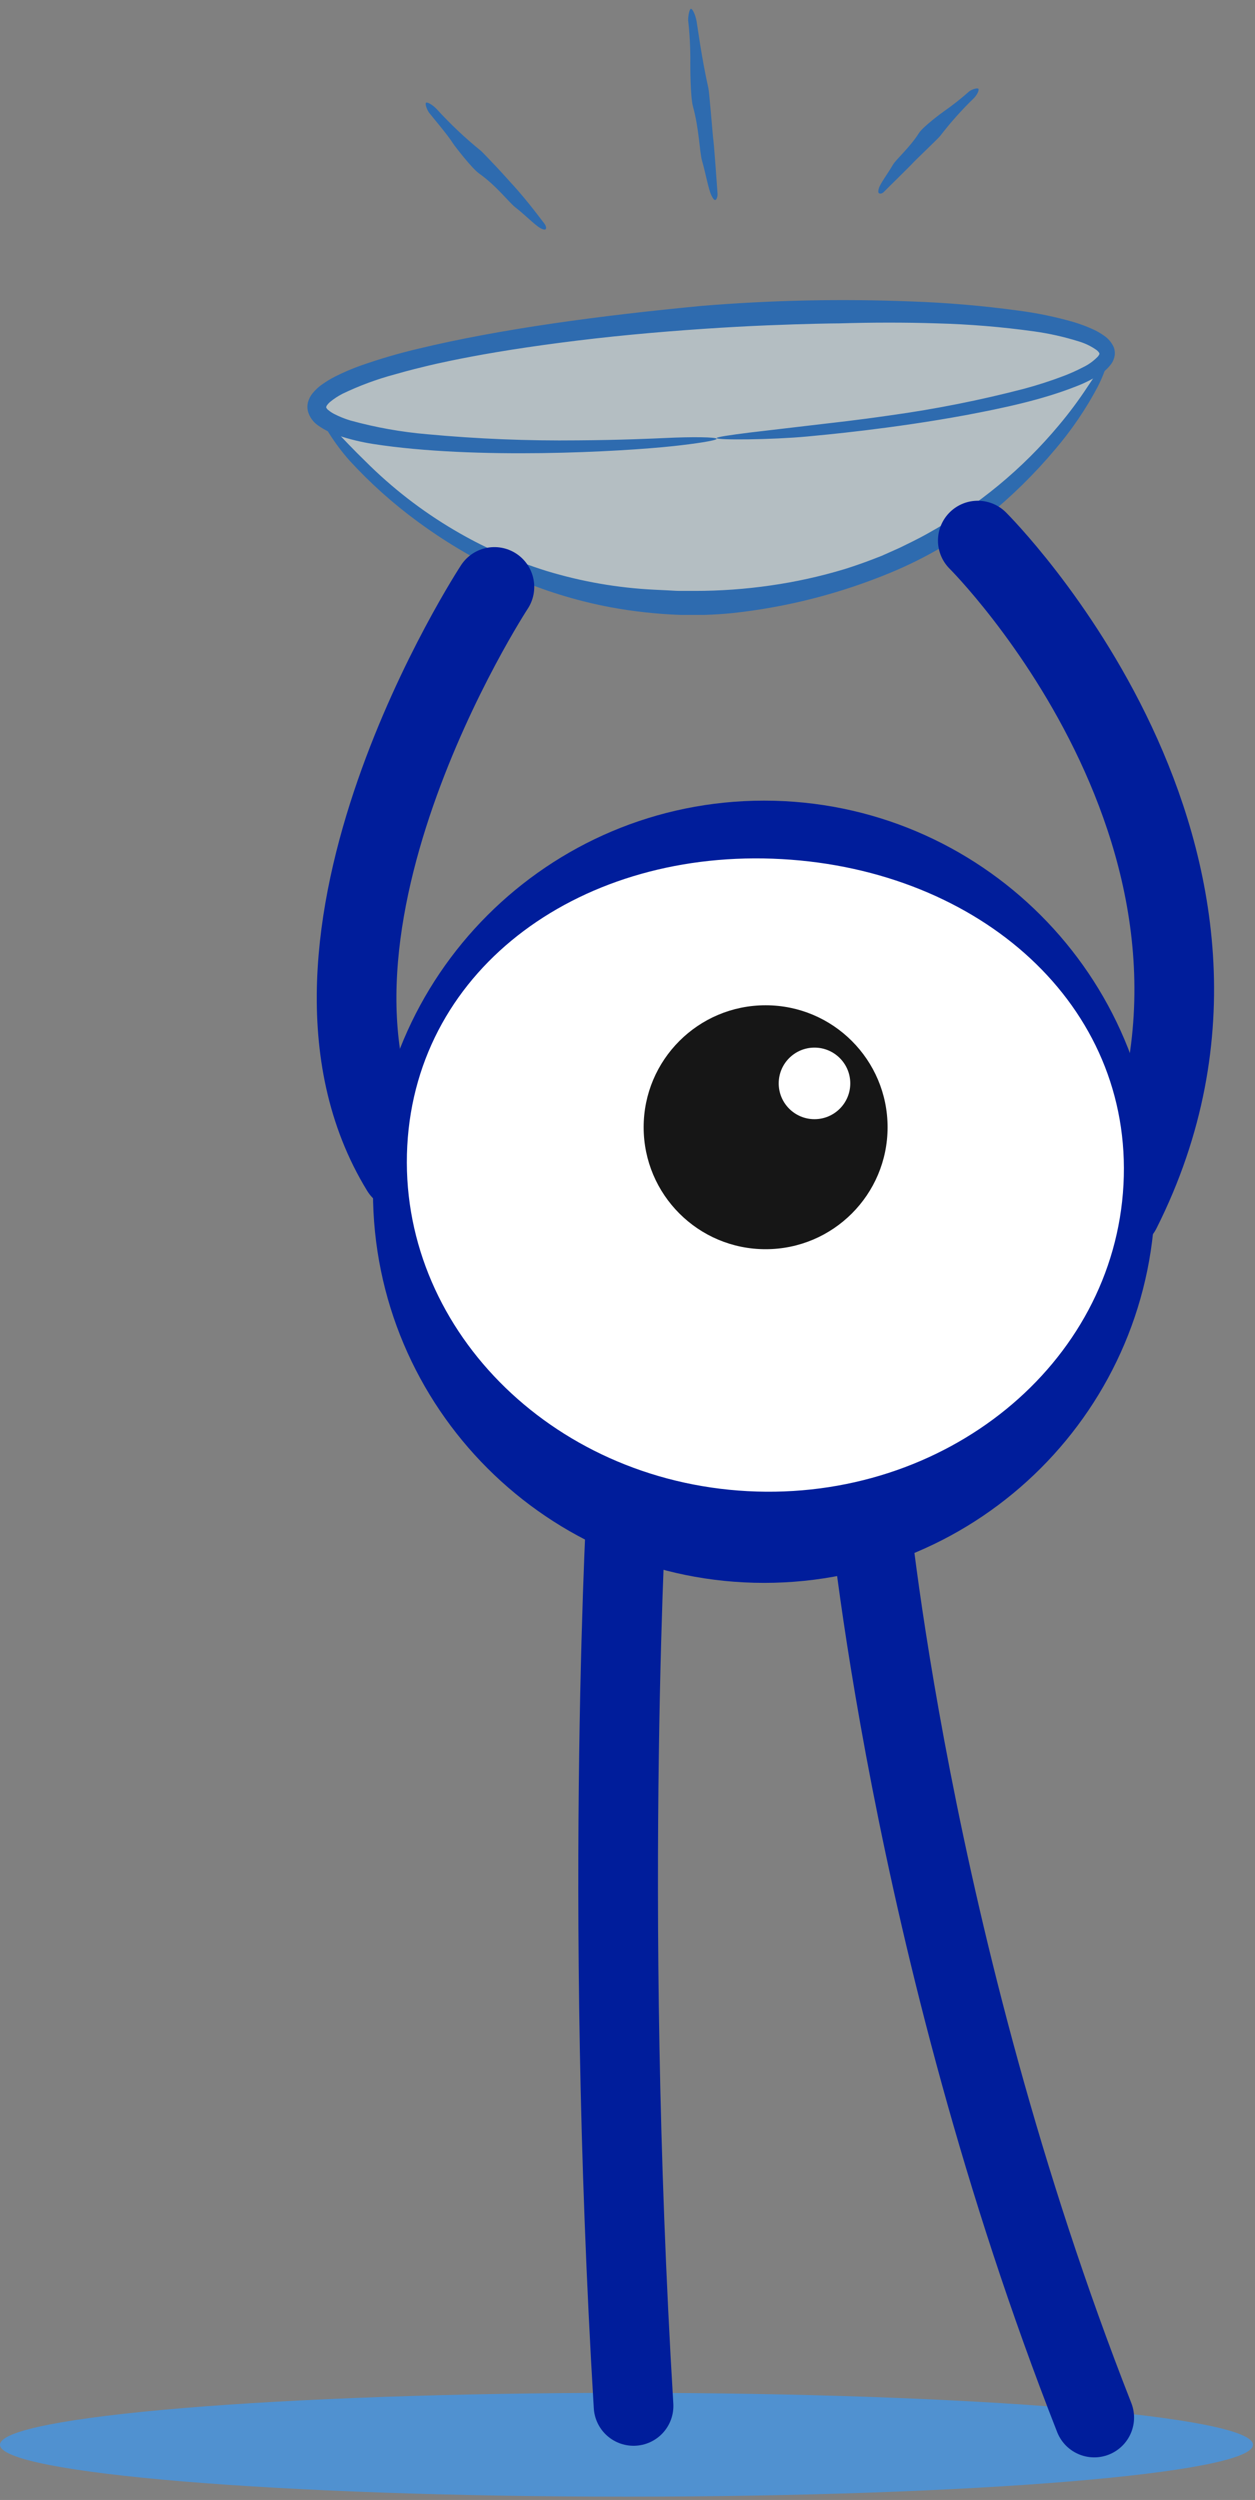 <svg width="249" height="496" viewBox="0 0 249 496" fill="none" xmlns="http://www.w3.org/2000/svg">
<rect x="0" y="0" width="249" height="496" fill="#808080" stroke="none"/>
<g clip-path="url(#clip0_649_22577)">
<g clip-path="url(#clip1_649_22577)">
<g opacity="0.75">
<path opacity="0.75" d="M220.048 69.959C219.408 60.699 183.948 59.809 140.488 62.839C97.028 65.869 62.548 71.649 62.688 80.919C62.768 85.769 98.618 122.579 144.438 119.389C190.258 116.199 220.158 76.539 220.048 69.959Z" fill="#DDEEF5"/>
</g>
<path d="M215.839 76.639C214.081 79.325 212.164 81.902 210.099 84.359C202.859 93.042 194.07 100.305 184.179 105.779C182.029 106.999 180.049 107.919 178.469 108.699L174.929 110.279C174.369 110.479 171.599 111.649 167.589 112.909C162.781 114.361 157.871 115.448 152.899 116.159C147.902 116.883 142.859 117.244 137.809 117.239H134.859C133.959 117.239 133.159 117.149 132.459 117.129L129.789 116.999C122.554 116.643 115.39 115.397 108.459 113.289C105.134 112.254 101.871 111.025 98.689 109.609C95.759 108.293 92.904 106.814 90.139 105.179C83.692 101.385 77.754 96.784 72.469 91.489C67.819 86.989 64.079 82.549 63.799 82.799C63.609 82.889 64.239 84.319 65.349 86.059C66.54 87.936 67.877 89.715 69.349 91.379C73.438 95.836 77.952 99.882 82.829 103.459C86.303 106.022 89.937 108.36 93.709 110.459C97.349 112.459 100.769 114.059 103.349 115.189C109.109 117.576 115.101 119.356 121.229 120.499C125.701 121.319 130.226 121.817 134.769 121.989C138.26 122.104 141.754 121.991 145.229 121.649C156.126 120.485 166.796 117.75 176.909 113.529C183.611 110.73 189.913 107.054 195.649 102.599C200.651 98.554 205.252 94.036 209.389 89.109C212.618 85.317 215.428 81.186 217.769 76.789C218.859 74.649 219.769 72.229 219.389 72.109C219.009 71.989 217.529 74.069 215.839 76.639Z" fill="#2E6BAF"/>
<path d="M131.847 86.909C129.637 87.009 123.227 87.309 114.677 87.369C104.709 87.484 94.742 87.08 84.817 86.159C79.647 85.722 74.528 84.808 69.527 83.429C68.42 83.098 67.345 82.667 66.317 82.139C65.896 81.924 65.5 81.662 65.137 81.359C64.944 81.221 64.794 81.03 64.707 80.809C64.707 80.809 64.707 80.809 64.787 80.549C64.979 80.243 65.219 79.97 65.497 79.739C66.254 79.117 67.076 78.578 67.947 78.129C71.283 76.525 74.761 75.236 78.337 74.279C81.337 73.419 83.647 72.869 84.977 72.549C85.977 72.299 91.187 71.099 98.587 69.859C105.987 68.619 115.587 67.329 125.247 66.409C134.907 65.489 144.627 64.859 152.247 64.549C159.867 64.239 165.287 64.159 166.527 64.159C172.917 63.969 179.427 63.949 185.917 64.159C192.335 64.327 198.738 64.855 205.097 65.739C208.127 66.156 211.118 66.825 214.037 67.739C215.303 68.114 216.5 68.695 217.577 69.459C217.997 69.789 218.147 70.099 218.127 70.119C218.138 70.172 218.138 70.226 218.127 70.279C218.048 70.44 217.951 70.591 217.837 70.729C216.976 71.625 215.96 72.357 214.837 72.889C213.607 73.528 212.342 74.096 211.047 74.589C208.484 75.563 205.874 76.408 203.227 77.119C194.491 79.397 185.629 81.16 176.687 82.399C169.777 83.399 165.217 83.879 163.977 84.029L148.767 85.819C144.767 86.319 142.167 86.709 142.187 86.919C142.187 87.349 153.137 87.259 160.187 86.599C163.557 86.279 176.877 85.079 191.587 82.369C198.937 80.979 206.657 79.369 213.507 76.659C215.221 76.01 216.861 75.179 218.397 74.179C219.208 73.64 219.919 72.963 220.497 72.179C220.827 71.71 221.049 71.174 221.147 70.609C221.25 69.998 221.177 69.37 220.937 68.799C220.511 67.898 219.847 67.13 219.017 66.579C218.358 66.113 217.659 65.708 216.927 65.369C215.671 64.797 214.378 64.309 213.057 63.909C209.437 62.867 205.743 62.101 202.007 61.619C194.972 60.658 187.893 60.054 180.797 59.809C166.932 59.26 153.046 59.554 139.217 60.689C118.887 62.629 99.277 65.269 83.067 69.169C79.19 70.081 75.364 71.199 71.607 72.519C69.856 73.141 68.146 73.872 66.487 74.709C65.665 75.127 64.873 75.601 64.117 76.129C63.288 76.675 62.552 77.35 61.937 78.129C61.571 78.604 61.296 79.144 61.127 79.719C60.947 80.374 60.947 81.064 61.127 81.719C61.459 82.789 62.134 83.72 63.047 84.369C64.308 85.267 65.701 85.962 67.177 86.429C69.398 87.162 71.676 87.714 73.987 88.079C94.337 91.249 123.307 89.619 133.597 88.509C137.777 88.059 142.217 87.409 142.187 87.059C142.157 86.709 137.347 86.639 131.847 86.909Z" fill="#2E6BAF"/>
<path d="M175.364 38.079C175.904 37.509 180.694 32.839 181.364 32.079C181.614 31.799 186.264 27.349 186.524 26.989C188.574 24.316 190.82 21.799 193.244 19.459C193.944 18.719 194.324 17.819 194.104 17.609C193.884 17.399 192.834 17.729 192.324 18.109C190.713 19.54 189.02 20.875 187.254 22.109C186.904 22.339 183.174 25.109 182.354 26.359C180.404 29.419 177.814 31.549 177.124 32.749C176.214 34.329 174.684 36.359 174.384 37.329C174.264 37.719 174.174 38.169 174.384 38.329C174.594 38.489 175.034 38.429 175.364 38.079Z" fill="#2E6BAF"/>
<path d="M142.361 38.379C142.291 37.379 141.671 28.379 141.461 27.139C141.411 26.649 140.701 18.069 140.551 17.499C139.211 11.599 138.321 4.749 138.201 4.169C137.941 2.829 137.371 1.689 137.071 1.749C136.771 1.809 136.531 3.159 136.531 3.999C136.85 6.828 136.994 9.673 136.961 12.519C136.961 13.069 136.961 19.169 137.481 21.089C138.741 25.699 138.791 30.159 139.291 31.899C139.961 34.199 140.561 37.529 141.111 38.689C141.331 39.159 141.621 39.689 141.881 39.689C142.141 39.689 142.421 39.029 142.361 38.379Z" fill="#2E6BAF"/>
<path d="M108.003 44.359C107.713 43.989 106.353 42.169 104.893 40.359C103.433 38.549 101.893 36.809 101.453 36.359C101.293 36.199 99.923 34.629 98.503 33.119C97.083 31.609 95.643 30.119 95.433 29.939C92.283 27.387 89.331 24.599 86.603 21.599C85.743 20.729 84.733 20.179 84.513 20.399C84.293 20.619 84.713 21.799 85.163 22.399C85.613 22.999 88.813 26.729 89.933 28.529C90.203 28.949 93.583 33.369 95.043 34.409C98.573 36.919 100.963 40.139 102.243 41.139C103.953 42.439 106.103 44.619 107.123 45.209C107.543 45.449 108.033 45.659 108.233 45.499C108.433 45.339 108.373 44.829 108.003 44.359Z" fill="#2E6BAF"/>
</g>
<path d="M124.3 495.349C192.949 495.349 248.6 490.738 248.6 485.049C248.6 479.36 192.949 474.749 124.3 474.749C55.651 474.749 0 479.36 0 485.049C0 490.738 55.651 495.349 124.3 495.349Z" fill="#5091D0"/>
<path d="M194 107.249C194 107.249 257.5 170.349 222.4 240.149" stroke="#001D9B" stroke-width="15.804" stroke-miterlimit="10" stroke-linecap="round" stroke-linejoin="round"/>
<path d="M98.096 116.449C98.096 116.449 51.896 186.949 79.596 232.149" stroke="#001D9B" stroke-width="15.804" stroke-miterlimit="10" stroke-linecap="round" stroke-linejoin="round"/>
<path d="M172.203 297.049C172.203 297.049 180.103 385.449 217.103 479.649" stroke="#001D9B" stroke-width="15.804" stroke-miterlimit="10" stroke-linecap="round"/>
<path d="M124.502 294.549C124.502 294.549 119.602 376.449 125.702 477.349" stroke="#001D9B" stroke-width="15.804" stroke-miterlimit="10" stroke-linecap="round"/>
<path d="M151.6 314.049C194.457 314.049 229.2 279.306 229.2 236.449C229.2 193.591 194.457 158.849 151.6 158.849C108.743 158.849 74 193.591 74 236.449C74 279.306 108.743 314.049 151.6 314.049Z" fill="#001D9B"/>
<path d="M222.904 235.049C224.804 199.349 194.404 172.649 155.104 170.449C115.804 168.249 82.704 191.649 80.804 227.349C78.904 263.049 109.104 293.749 148.304 295.849C187.504 297.949 221.004 270.749 222.904 235.049Z" fill="white"/>
<path d="M151.903 247.848C165.268 247.848 176.103 237.014 176.103 223.648C176.103 210.283 165.268 199.448 151.903 199.448C138.538 199.448 127.703 210.283 127.703 223.648C127.703 237.014 138.538 247.848 151.903 247.848Z" fill="#161616"/>
<path d="M161.6 222.049C165.521 222.049 168.7 218.87 168.7 214.949C168.7 211.027 165.521 207.849 161.6 207.849C157.679 207.849 154.5 211.027 154.5 214.949C154.5 218.87 157.679 222.049 161.6 222.049Z" fill="white"/>
</g>
<defs>
<clipPath id="clip0_649_22577">
<rect width="248.6" height="494.6" fill="white" transform="translate(0 0.749)"/>
</clipPath>
<clipPath id="clip1_649_22577">
<rect width="160.22" height="120.25" fill="white" transform="translate(61 1.749)"/>
</clipPath>
</defs>
</svg>
